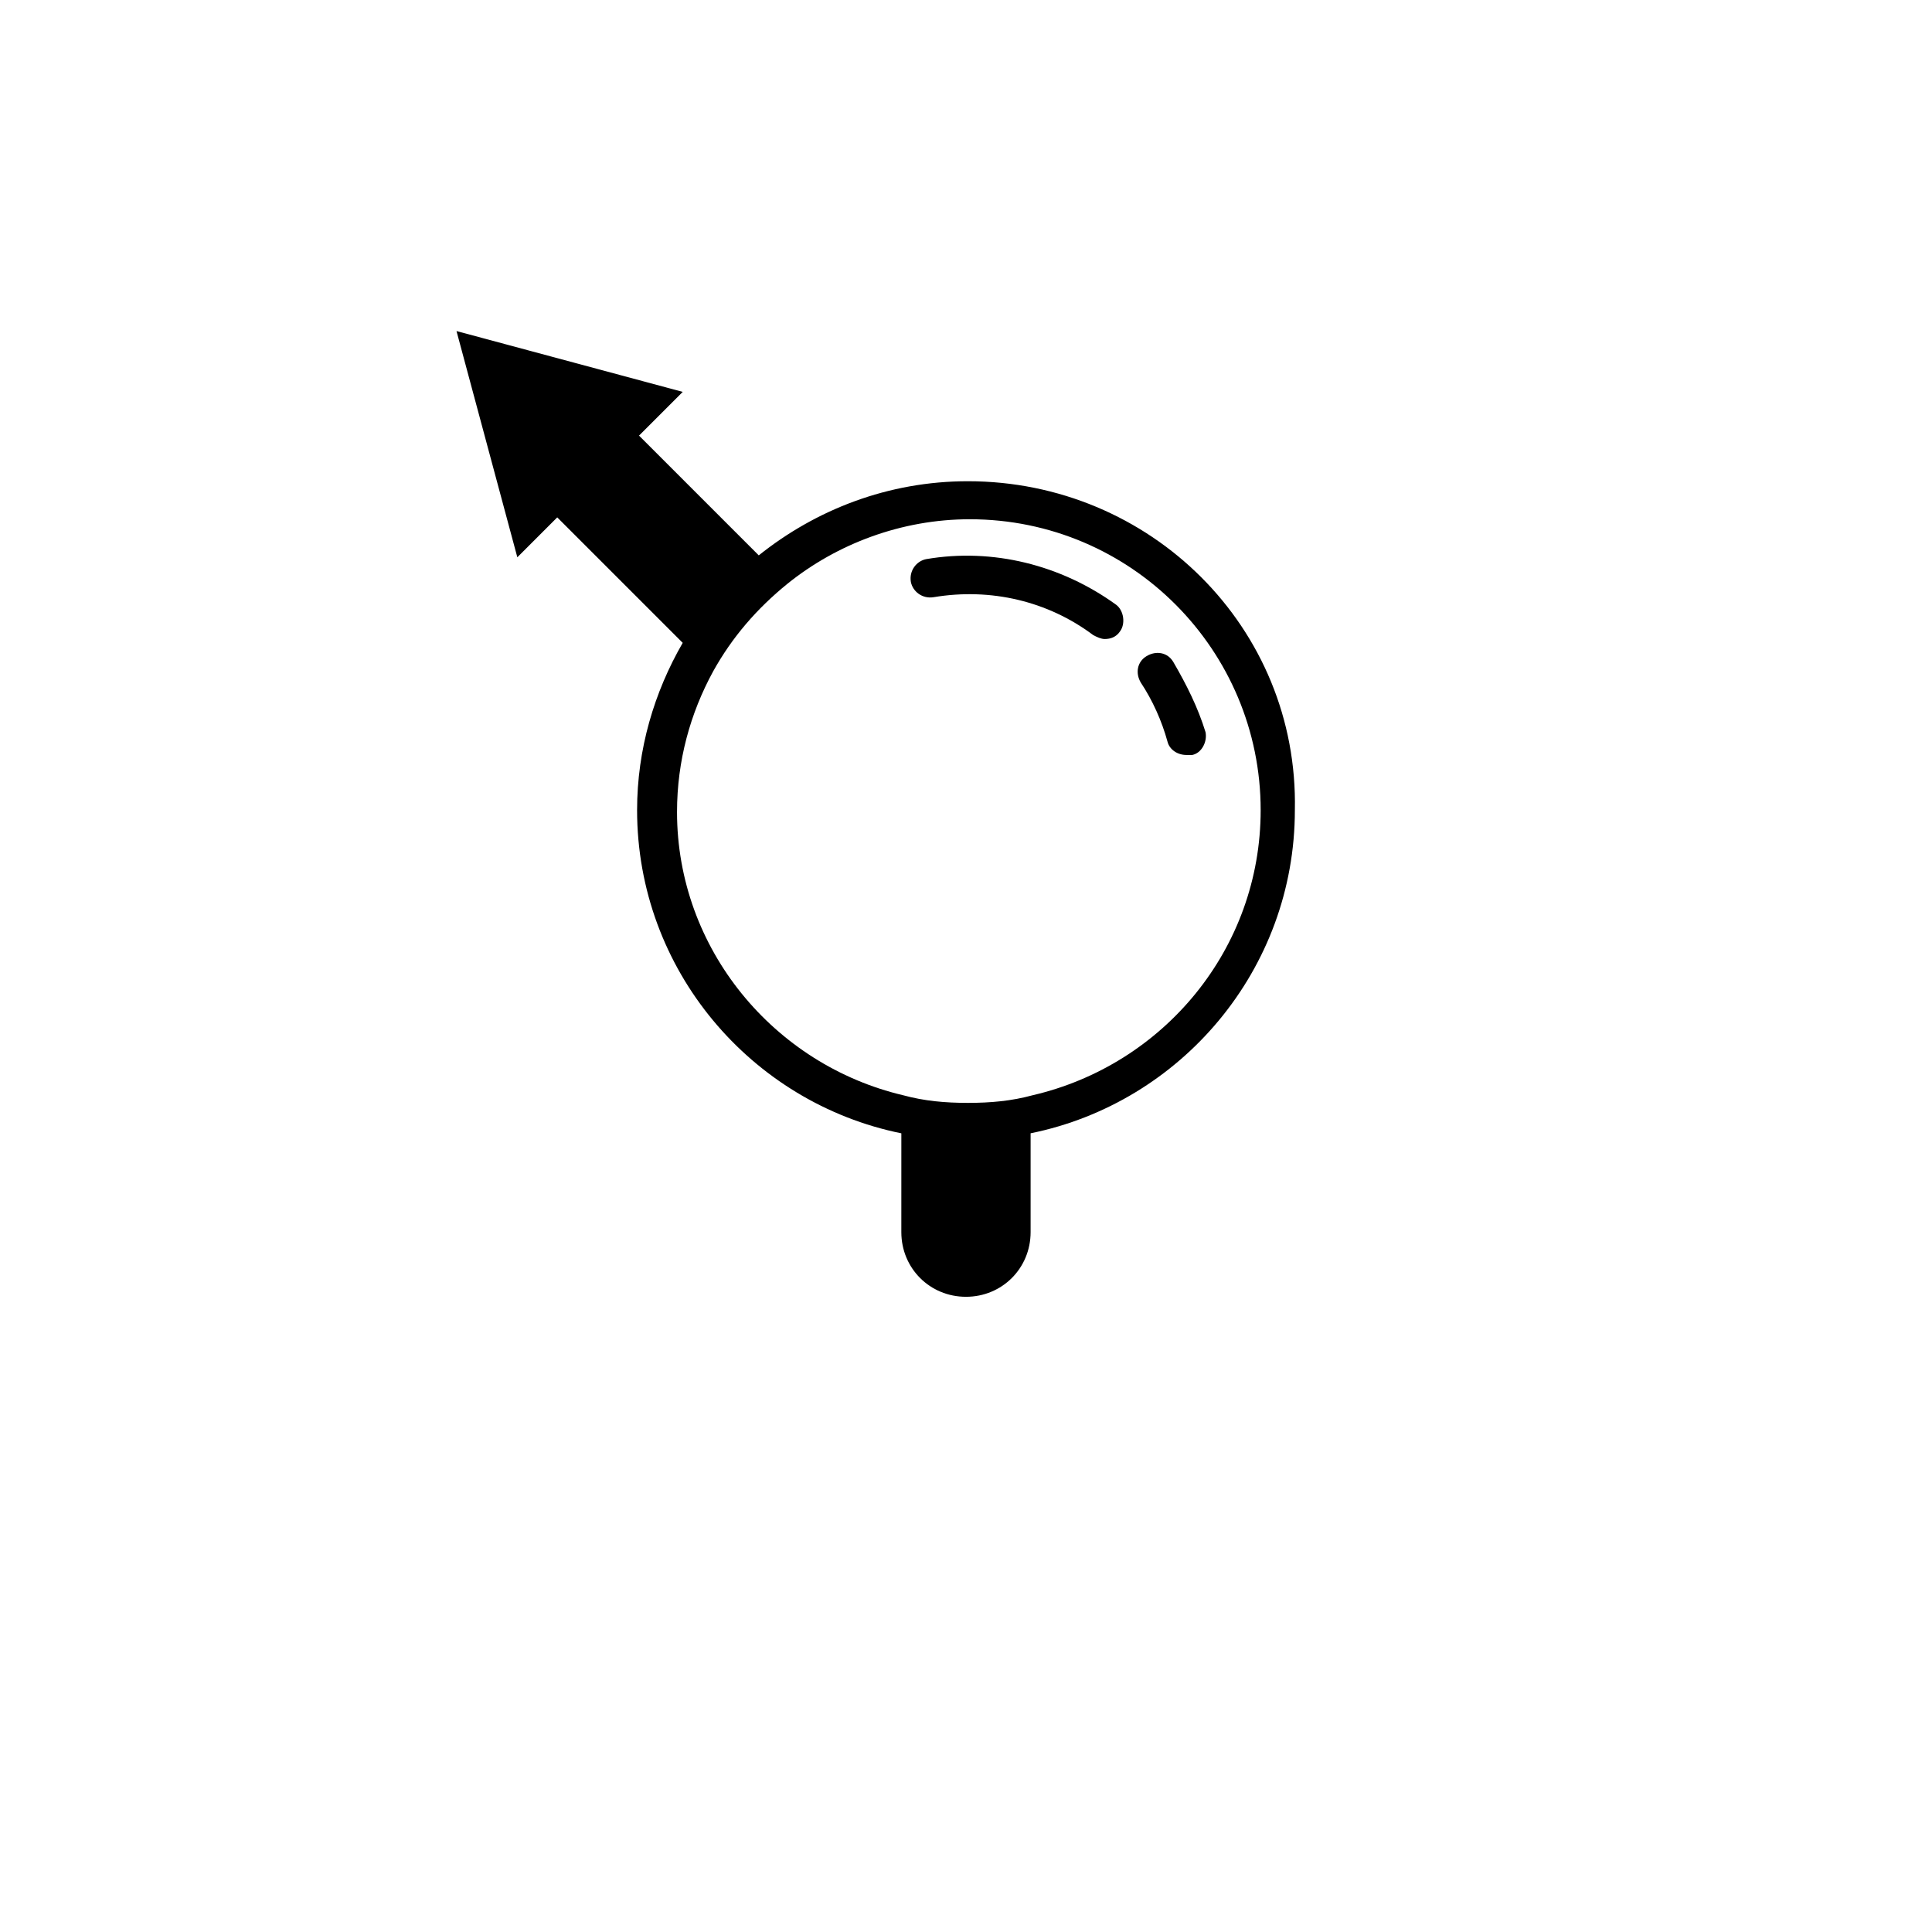 <?xml version="1.0" encoding="UTF-8"?>
<!-- Uploaded to: SVG Find, www.svgrepo.com, Generator: SVG Find Mixer Tools -->
<svg fill="#000000" width="800px" height="800px" version="1.1" viewBox="144 144 512 512" xmlns="http://www.w3.org/2000/svg">
 <g>
  <path d="m389.42 292.18c-2.519 0.504-4.535 3.023-4.031 6.047 0.504 2.519 3.023 4.535 6.047 4.031 15.113-2.519 30.23 1.008 42.32 10.078 1.008 0.504 2.016 1.008 3.023 1.008 1.512 0 3.023-0.504 4.031-2.016 1.512-2.016 1.008-5.543-1.008-7.055-14.613-10.582-32.75-15.117-50.383-12.094z"/>
  <path d="m463.48 338.03c-2.016-6.551-5.039-12.594-8.566-18.641-1.512-2.519-4.535-3.023-7.055-1.512-2.519 1.512-3.023 4.535-1.512 7.055 3.023 4.535 5.543 10.078 7.055 15.617 0.504 2.016 2.519 3.527 5.039 3.527h1.512c2.523-0.508 4.031-3.527 3.527-6.047z"/>
  <path d="m400.5 271.53c-21.16 0-40.305 7.559-55.418 19.648l-31.738-31.738 11.586-11.586-59.953-16.121 16.121 59.953 10.578-10.578 33.25 33.25c-7.559 13.098-12.09 28.215-12.09 44.336 0 42.32 30.23 77.586 70.031 85.648l-0.004 26.191c0 9.574 7.559 17.129 17.129 17.129 9.574 0 17.129-7.559 17.129-17.129v-26.199c39.801-8.062 70.031-43.328 70.031-85.648 1.008-48.363-38.289-87.156-86.652-87.156zm17.129 162.73c-5.543 1.512-11.082 2.016-17.129 2.016s-11.586-0.504-17.129-2.016c-34.258-8.062-59.953-38.793-59.953-75.066 0-13.602 3.527-26.199 9.574-37.281 5.039-9.07 11.586-16.625 19.648-23.176 13.098-10.578 30.23-17.129 48.367-17.129 42.824 0 77.082 34.762 77.082 77.082-0.004 36.777-25.699 67.508-60.461 75.57z"/>
 </g>
</svg>